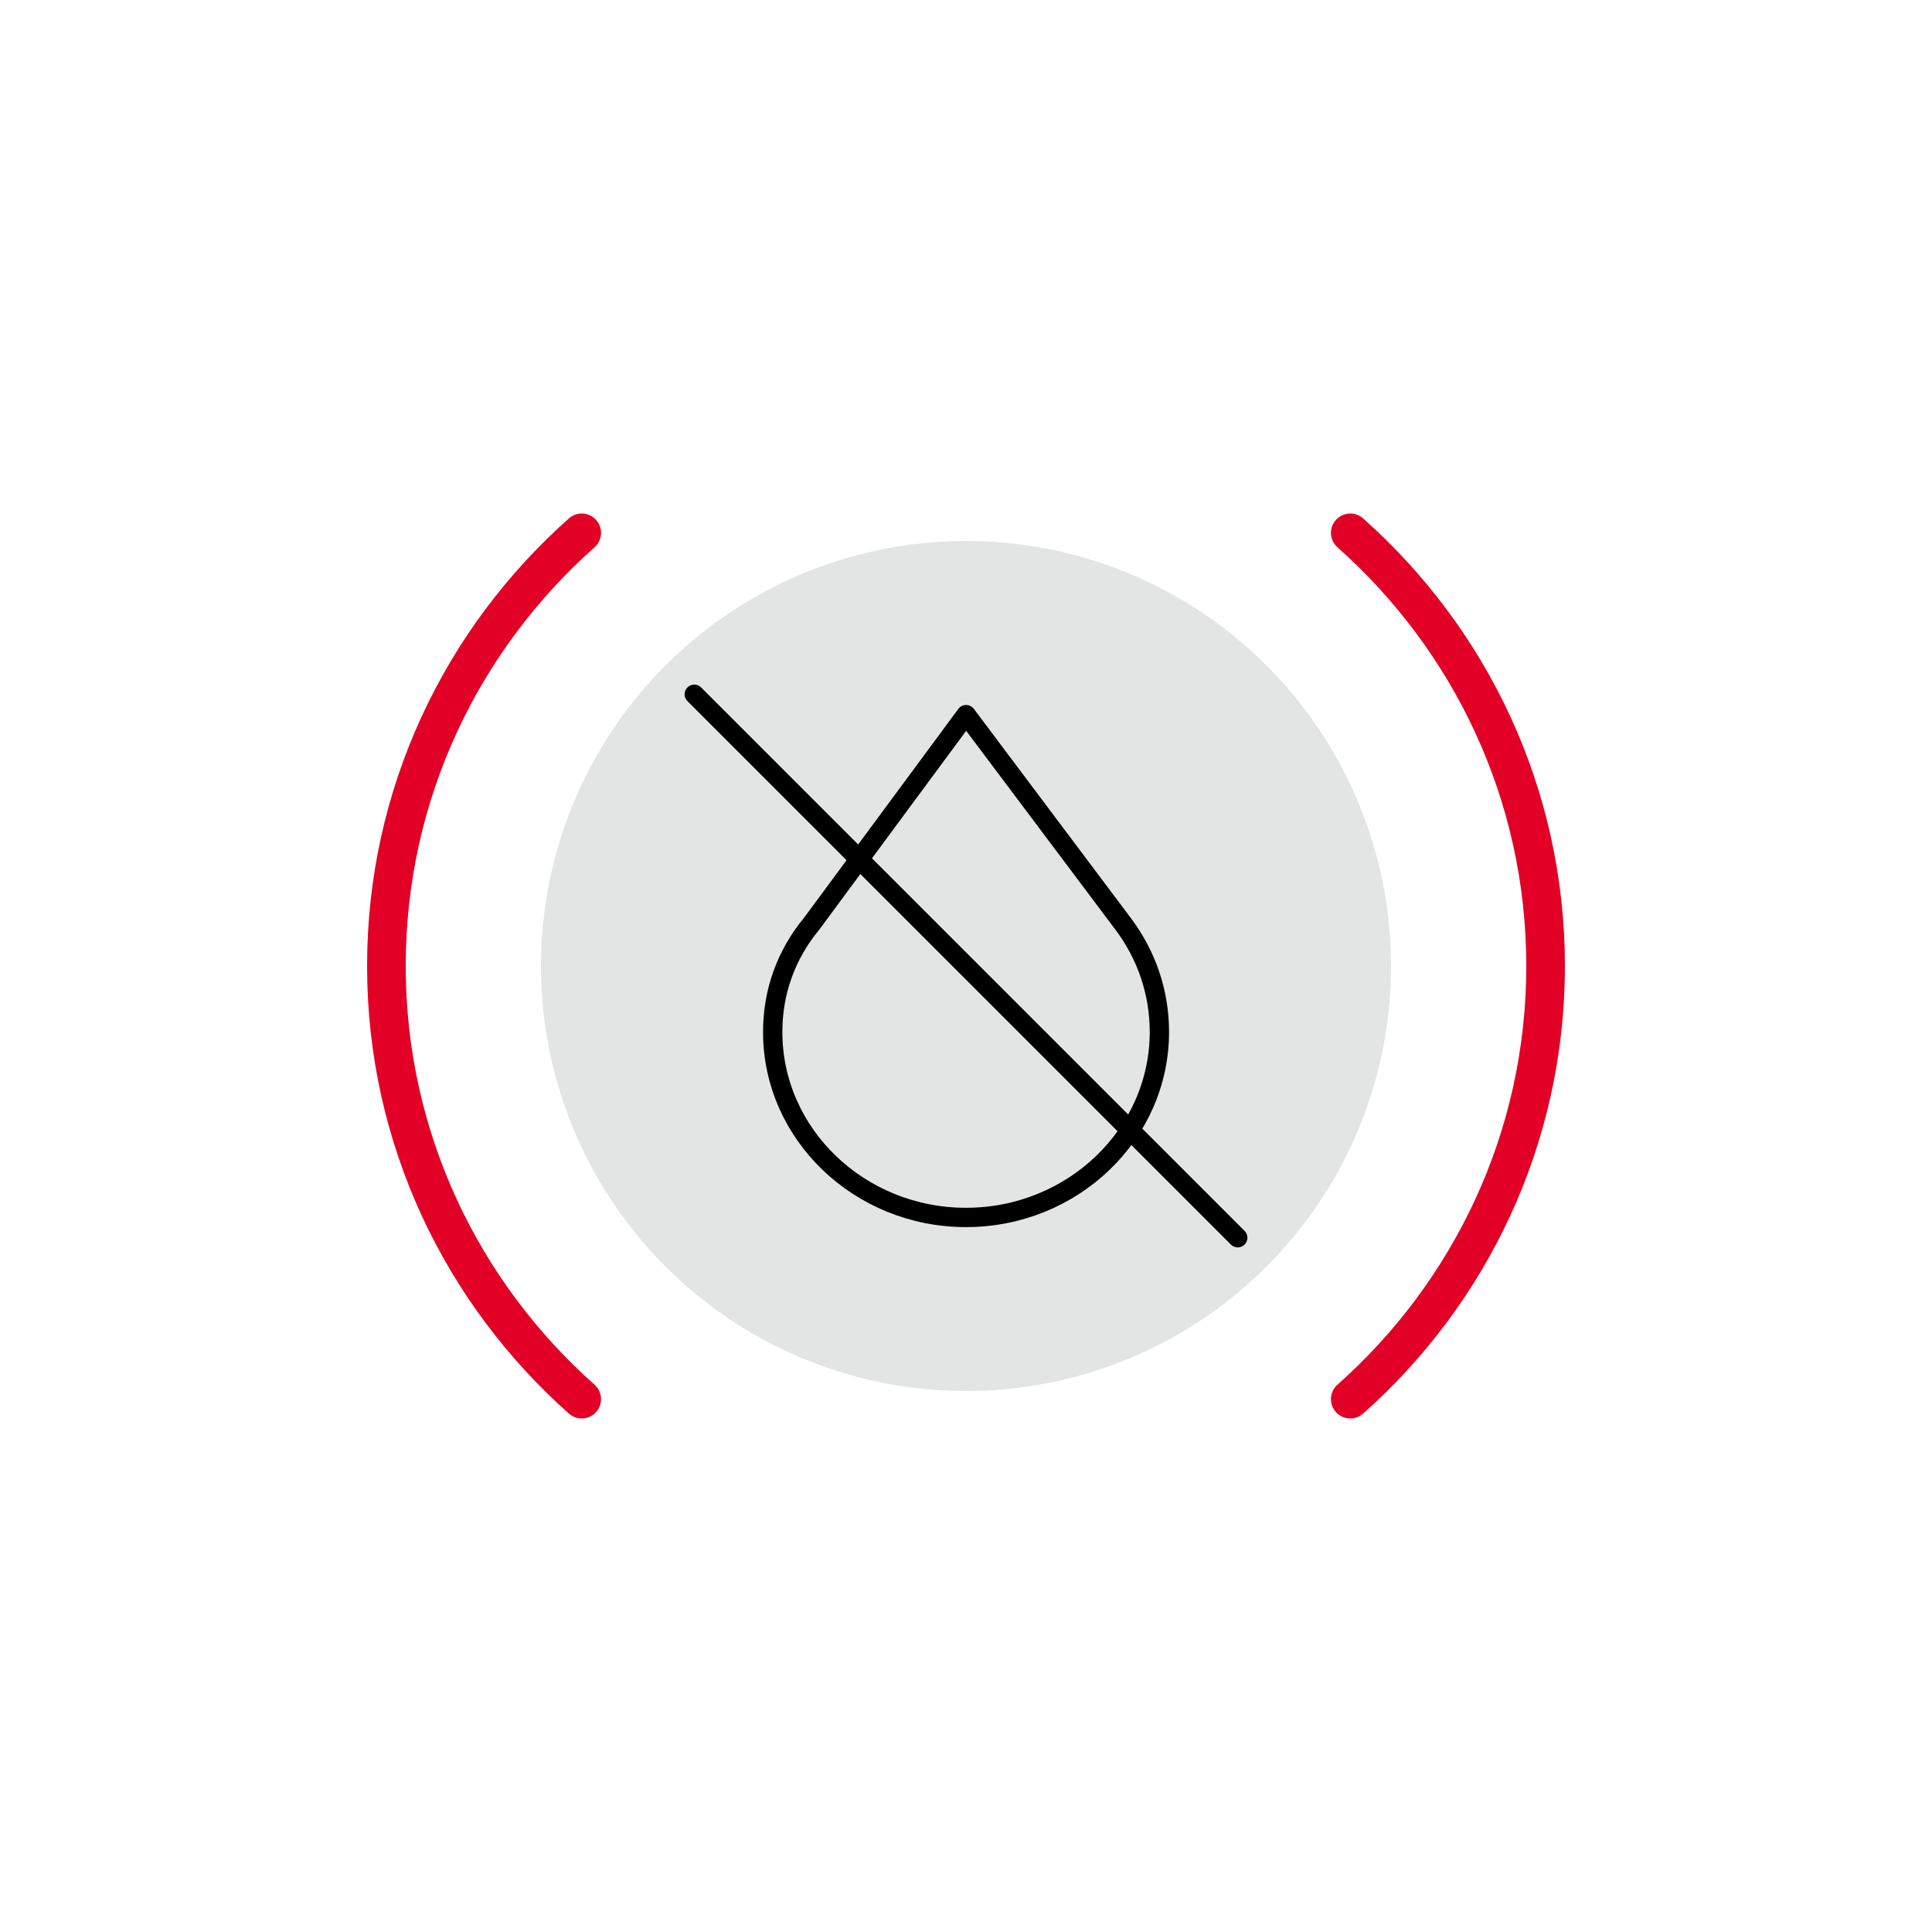 <svg viewBox="0 0 200 200" xmlns="http://www.w3.org/2000/svg" data-name="BON icons" id="BON_icons">
  <defs>
    <style>
      .cls-1 {
        stroke: #e20026;
        stroke-width: 4px;
      }

      .cls-1, .cls-2 {
        fill: none;
        stroke-linecap: round;
        stroke-linejoin: round;
      }

      .cls-2 {
        stroke: #000;
        stroke-width: 2px;
      }

      .cls-3 {
        fill: #e3e4e4;
      }
    </style>
  </defs>
  <g>
    <circle r="44" cy="100" cx="100" class="cls-3"></circle>
    <g>
      <path d="M60.22,55.16c-12.38,10.99-20.22,26.98-20.22,44.84s7.84,33.84,20.22,44.84" class="cls-1"></path>
      <path d="M139.78,144.84c12.38-10.99,20.22-26.98,20.22-44.84s-7.84-33.84-20.22-44.84" class="cls-1"></path>
    </g>
  </g>
  <path d="M100.01,73.98l-15.98,21.63c-2.67,3.23-4.04,7.08-4.04,11.22,0,10.59,8.98,19.2,20.01,19.2s20.02-8.61,20.02-19.2c0-4.05-1.3-7.93-3.76-11.2l-16.24-21.64Z" class="cls-2"></path>
  <line y2="128.13" x2="128.13" y1="71.87" x1="71.87" class="cls-2"></line>
</svg>